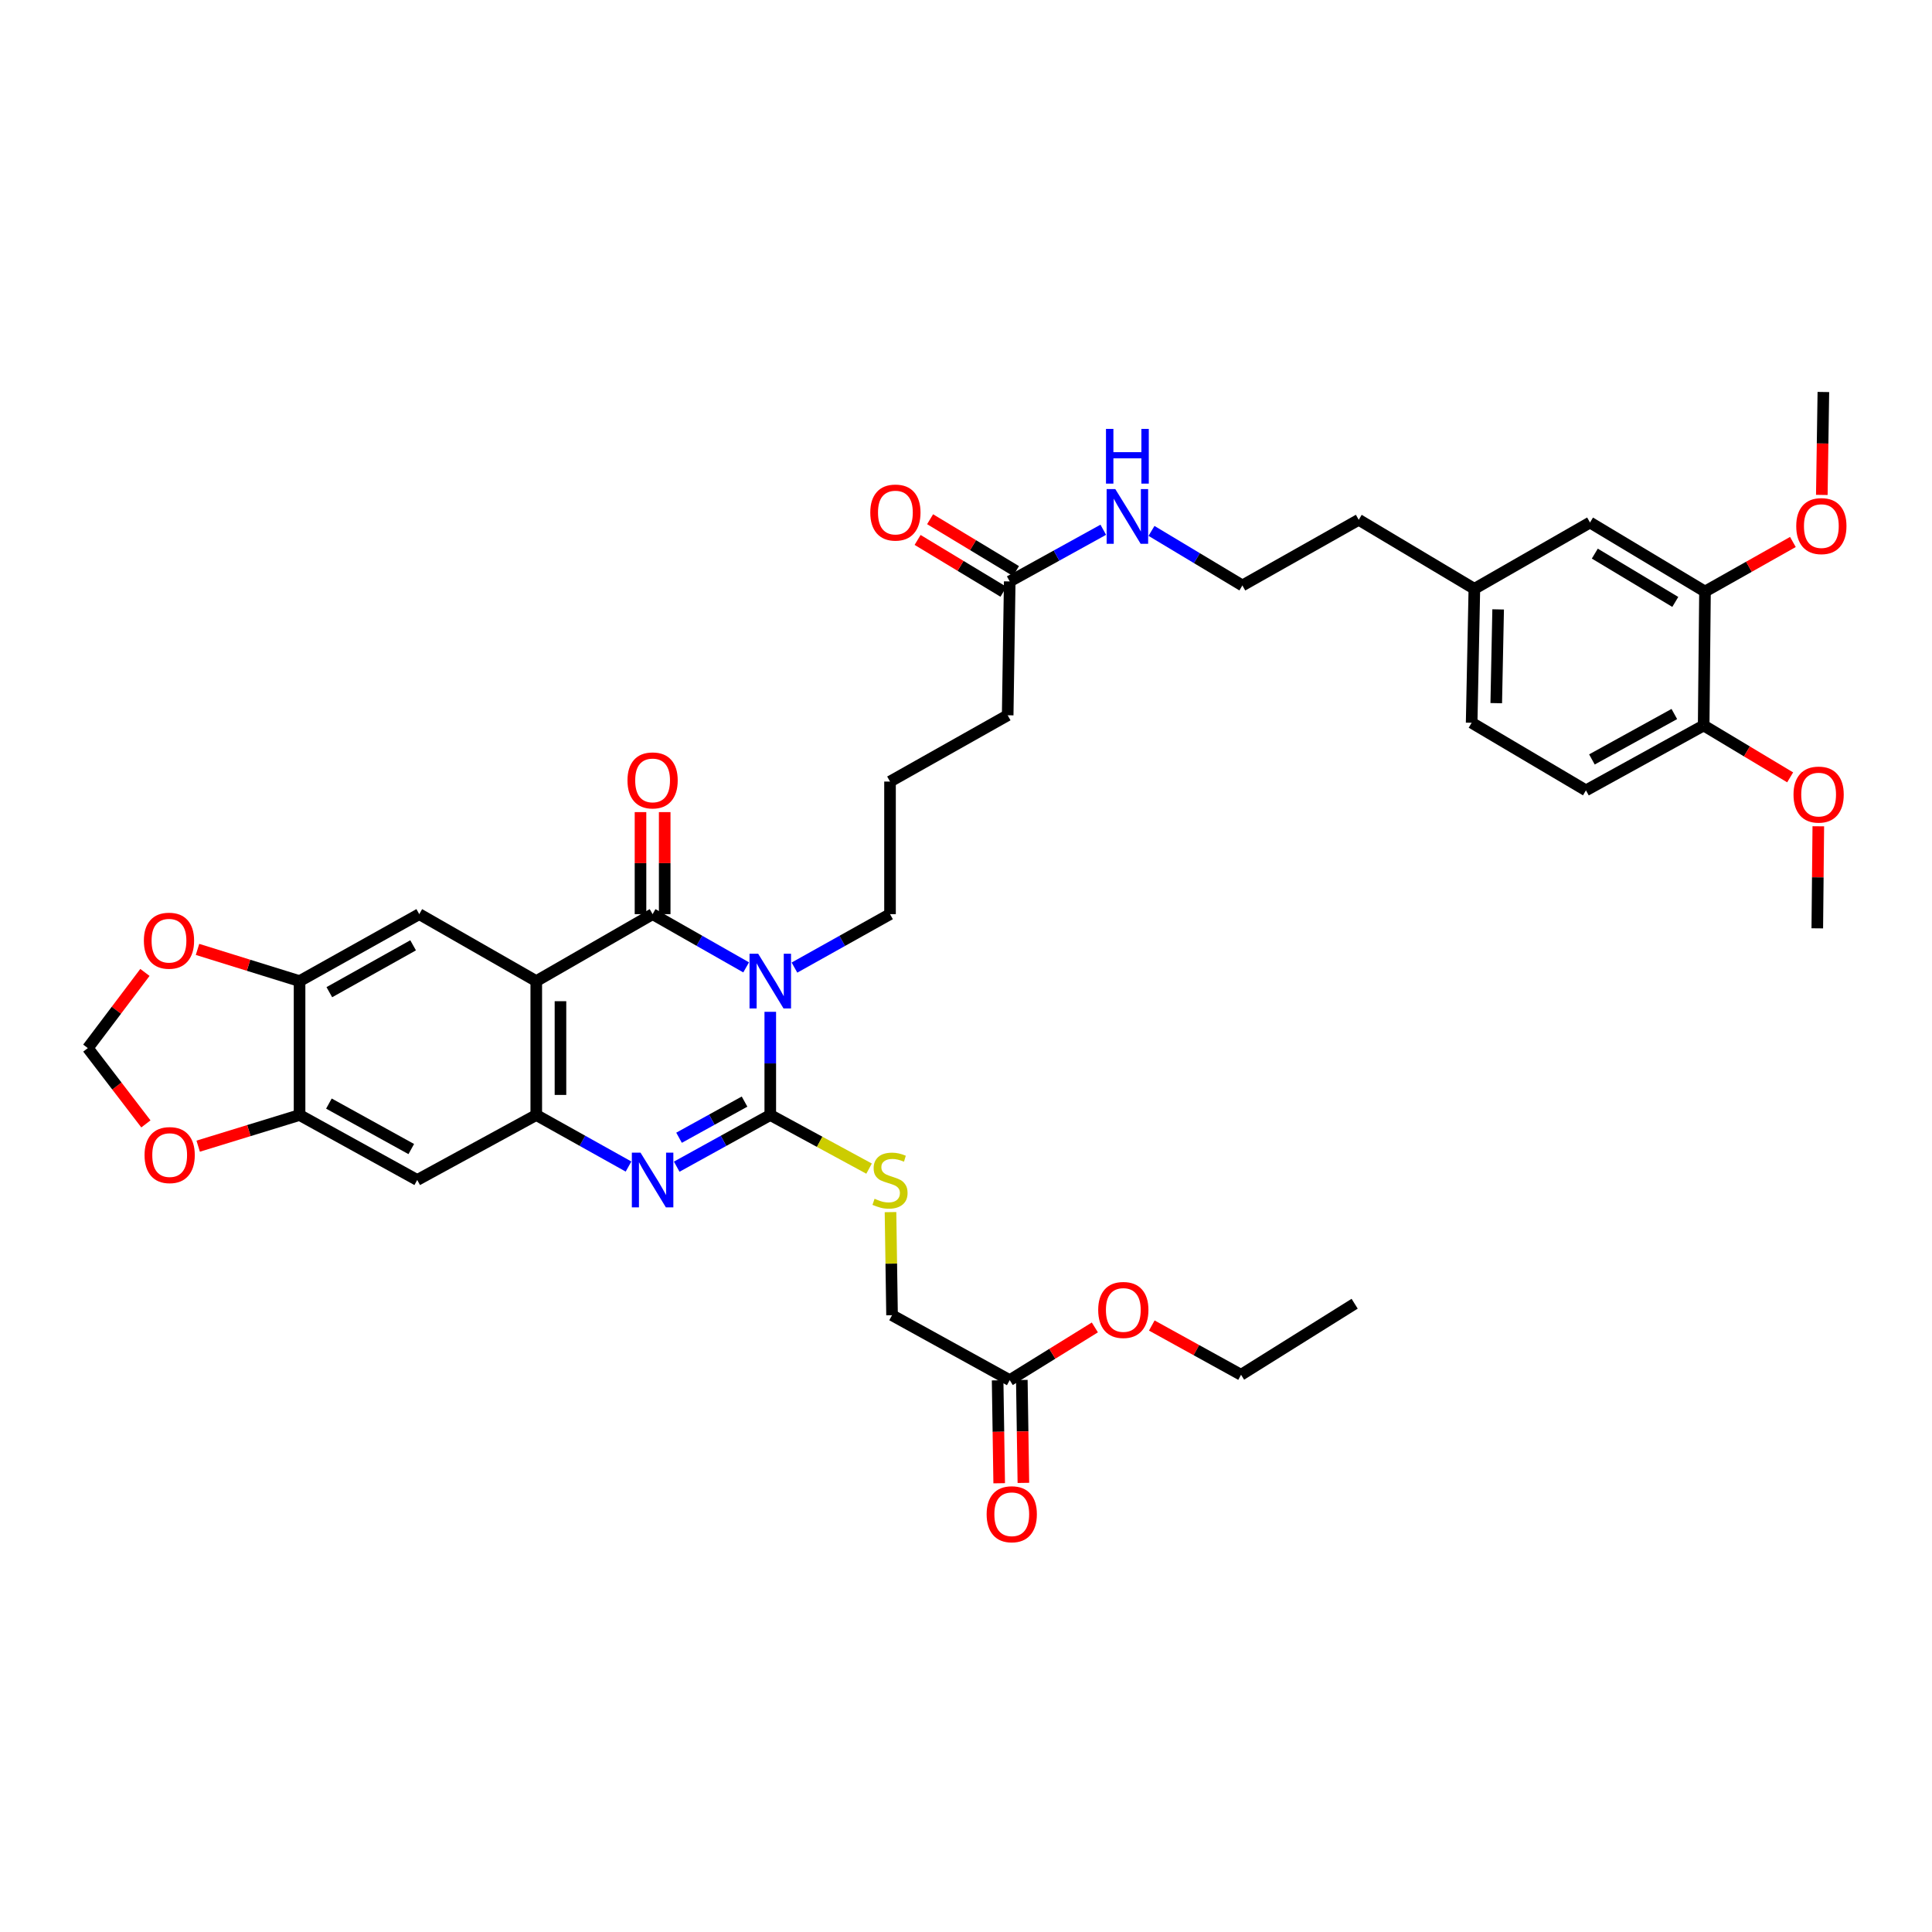 <?xml version='1.0' encoding='iso-8859-1'?>
<svg version='1.1' baseProfile='full'
              xmlns='http://www.w3.org/2000/svg'
                      xmlns:rdkit='http://www.rdkit.org/xml'
                      xmlns:xlink='http://www.w3.org/1999/xlink'
                  xml:space='preserve'
width='1000px' height='1000px' viewBox='0 0 1000 1000'>
<!-- END OF HEADER -->
<rect style='opacity:1.0;fill:#FFFFFF;stroke:none' width='1000' height='1000' x='0' y='0'> </rect>
<path class='bond-0' d='M 398.694,523.713 L 398.694,550.423' style='fill:none;fill-rule:evenodd;stroke:#0000FF;stroke-width:6px;stroke-linecap:butt;stroke-linejoin:miter;stroke-opacity:1' />
<path class='bond-0' d='M 398.694,550.423 L 398.694,577.133' style='fill:none;fill-rule:evenodd;stroke:#000000;stroke-width:6px;stroke-linecap:butt;stroke-linejoin:miter;stroke-opacity:1' />
<path class='bond-1' d='M 386.202,500.712 L 361.994,486.937' style='fill:none;fill-rule:evenodd;stroke:#0000FF;stroke-width:6px;stroke-linecap:butt;stroke-linejoin:miter;stroke-opacity:1' />
<path class='bond-1' d='M 361.994,486.937 L 337.785,473.163' style='fill:none;fill-rule:evenodd;stroke:#000000;stroke-width:6px;stroke-linecap:butt;stroke-linejoin:miter;stroke-opacity:1' />
<path class='bond-21' d='M 411.209,500.822 L 435.941,486.992' style='fill:none;fill-rule:evenodd;stroke:#0000FF;stroke-width:6px;stroke-linecap:butt;stroke-linejoin:miter;stroke-opacity:1' />
<path class='bond-21' d='M 435.941,486.992 L 460.674,473.163' style='fill:none;fill-rule:evenodd;stroke:#000000;stroke-width:6px;stroke-linecap:butt;stroke-linejoin:miter;stroke-opacity:1' />
<path class='bond-3' d='M 398.694,577.133 L 374.479,590.502' style='fill:none;fill-rule:evenodd;stroke:#000000;stroke-width:6px;stroke-linecap:butt;stroke-linejoin:miter;stroke-opacity:1' />
<path class='bond-3' d='M 374.479,590.502 L 350.265,603.87' style='fill:none;fill-rule:evenodd;stroke:#0000FF;stroke-width:6px;stroke-linecap:butt;stroke-linejoin:miter;stroke-opacity:1' />
<path class='bond-3' d='M 385.376,570.18 L 368.426,579.538' style='fill:none;fill-rule:evenodd;stroke:#000000;stroke-width:6px;stroke-linecap:butt;stroke-linejoin:miter;stroke-opacity:1' />
<path class='bond-3' d='M 368.426,579.538 L 351.476,588.896' style='fill:none;fill-rule:evenodd;stroke:#0000FF;stroke-width:6px;stroke-linecap:butt;stroke-linejoin:miter;stroke-opacity:1' />
<path class='bond-9' d='M 398.694,577.133 L 424.262,591.005' style='fill:none;fill-rule:evenodd;stroke:#000000;stroke-width:6px;stroke-linecap:butt;stroke-linejoin:miter;stroke-opacity:1' />
<path class='bond-9' d='M 424.262,591.005 L 449.831,604.877' style='fill:none;fill-rule:evenodd;stroke:#CCCC00;stroke-width:6px;stroke-linecap:butt;stroke-linejoin:miter;stroke-opacity:1' />
<path class='bond-2' d='M 337.785,473.163 L 277.573,507.82' style='fill:none;fill-rule:evenodd;stroke:#000000;stroke-width:6px;stroke-linecap:butt;stroke-linejoin:miter;stroke-opacity:1' />
<path class='bond-10' d='M 344.047,473.163 L 344.047,446.756' style='fill:none;fill-rule:evenodd;stroke:#000000;stroke-width:6px;stroke-linecap:butt;stroke-linejoin:miter;stroke-opacity:1' />
<path class='bond-10' d='M 344.047,446.756 L 344.047,420.349' style='fill:none;fill-rule:evenodd;stroke:#FF0000;stroke-width:6px;stroke-linecap:butt;stroke-linejoin:miter;stroke-opacity:1' />
<path class='bond-10' d='M 331.523,473.163 L 331.523,446.756' style='fill:none;fill-rule:evenodd;stroke:#000000;stroke-width:6px;stroke-linecap:butt;stroke-linejoin:miter;stroke-opacity:1' />
<path class='bond-10' d='M 331.523,446.756 L 331.523,420.349' style='fill:none;fill-rule:evenodd;stroke:#FF0000;stroke-width:6px;stroke-linecap:butt;stroke-linejoin:miter;stroke-opacity:1' />
<path class='bond-4' d='M 277.573,507.82 L 277.573,577.133' style='fill:none;fill-rule:evenodd;stroke:#000000;stroke-width:6px;stroke-linecap:butt;stroke-linejoin:miter;stroke-opacity:1' />
<path class='bond-4' d='M 290.097,518.217 L 290.097,566.736' style='fill:none;fill-rule:evenodd;stroke:#000000;stroke-width:6px;stroke-linecap:butt;stroke-linejoin:miter;stroke-opacity:1' />
<path class='bond-5' d='M 277.573,507.82 L 217.005,473.163' style='fill:none;fill-rule:evenodd;stroke:#000000;stroke-width:6px;stroke-linecap:butt;stroke-linejoin:miter;stroke-opacity:1' />
<path class='bond-38' d='M 325.321,603.799 L 301.447,590.466' style='fill:none;fill-rule:evenodd;stroke:#0000FF;stroke-width:6px;stroke-linecap:butt;stroke-linejoin:miter;stroke-opacity:1' />
<path class='bond-38' d='M 301.447,590.466 L 277.573,577.133' style='fill:none;fill-rule:evenodd;stroke:#000000;stroke-width:6px;stroke-linecap:butt;stroke-linejoin:miter;stroke-opacity:1' />
<path class='bond-6' d='M 277.573,577.133 L 215.955,610.76' style='fill:none;fill-rule:evenodd;stroke:#000000;stroke-width:6px;stroke-linecap:butt;stroke-linejoin:miter;stroke-opacity:1' />
<path class='bond-7' d='M 217.005,473.163 L 155.053,507.82' style='fill:none;fill-rule:evenodd;stroke:#000000;stroke-width:6px;stroke-linecap:butt;stroke-linejoin:miter;stroke-opacity:1' />
<path class='bond-7' d='M 213.827,489.292 L 170.461,513.551' style='fill:none;fill-rule:evenodd;stroke:#000000;stroke-width:6px;stroke-linecap:butt;stroke-linejoin:miter;stroke-opacity:1' />
<path class='bond-39' d='M 215.955,610.76 L 155.053,577.133' style='fill:none;fill-rule:evenodd;stroke:#000000;stroke-width:6px;stroke-linecap:butt;stroke-linejoin:miter;stroke-opacity:1' />
<path class='bond-39' d='M 212.873,594.752 L 170.242,571.213' style='fill:none;fill-rule:evenodd;stroke:#000000;stroke-width:6px;stroke-linecap:butt;stroke-linejoin:miter;stroke-opacity:1' />
<path class='bond-8' d='M 155.053,507.82 L 155.053,577.133' style='fill:none;fill-rule:evenodd;stroke:#000000;stroke-width:6px;stroke-linecap:butt;stroke-linejoin:miter;stroke-opacity:1' />
<path class='bond-12' d='M 155.053,507.82 L 128.644,499.615' style='fill:none;fill-rule:evenodd;stroke:#000000;stroke-width:6px;stroke-linecap:butt;stroke-linejoin:miter;stroke-opacity:1' />
<path class='bond-12' d='M 128.644,499.615 L 102.235,491.41' style='fill:none;fill-rule:evenodd;stroke:#FF0000;stroke-width:6px;stroke-linecap:butt;stroke-linejoin:miter;stroke-opacity:1' />
<path class='bond-13' d='M 155.053,577.133 L 128.816,585.195' style='fill:none;fill-rule:evenodd;stroke:#000000;stroke-width:6px;stroke-linecap:butt;stroke-linejoin:miter;stroke-opacity:1' />
<path class='bond-13' d='M 128.816,585.195 L 102.579,593.256' style='fill:none;fill-rule:evenodd;stroke:#FF0000;stroke-width:6px;stroke-linecap:butt;stroke-linejoin:miter;stroke-opacity:1' />
<path class='bond-22' d='M 460.923,627.39 L 461.324,654.073' style='fill:none;fill-rule:evenodd;stroke:#CCCC00;stroke-width:6px;stroke-linecap:butt;stroke-linejoin:miter;stroke-opacity:1' />
<path class='bond-22' d='M 461.324,654.073 L 461.724,680.755' style='fill:none;fill-rule:evenodd;stroke:#000000;stroke-width:6px;stroke-linecap:butt;stroke-linejoin:miter;stroke-opacity:1' />
<path class='bond-11' d='M 882.503,306.177 L 822.986,270.455' style='fill:none;fill-rule:evenodd;stroke:#000000;stroke-width:6px;stroke-linecap:butt;stroke-linejoin:miter;stroke-opacity:1' />
<path class='bond-11' d='M 867.13,311.557 L 825.468,286.552' style='fill:none;fill-rule:evenodd;stroke:#000000;stroke-width:6px;stroke-linecap:butt;stroke-linejoin:miter;stroke-opacity:1' />
<path class='bond-27' d='M 882.503,306.177 L 905.252,293.351' style='fill:none;fill-rule:evenodd;stroke:#000000;stroke-width:6px;stroke-linecap:butt;stroke-linejoin:miter;stroke-opacity:1' />
<path class='bond-27' d='M 905.252,293.351 L 928.001,280.526' style='fill:none;fill-rule:evenodd;stroke:#FF0000;stroke-width:6px;stroke-linecap:butt;stroke-linejoin:miter;stroke-opacity:1' />
<path class='bond-41' d='M 882.503,306.177 L 881.814,375.504' style='fill:none;fill-rule:evenodd;stroke:#000000;stroke-width:6px;stroke-linecap:butt;stroke-linejoin:miter;stroke-opacity:1' />
<path class='bond-16' d='M 75.011,503.325 L 60.233,522.908' style='fill:none;fill-rule:evenodd;stroke:#FF0000;stroke-width:6px;stroke-linecap:butt;stroke-linejoin:miter;stroke-opacity:1' />
<path class='bond-16' d='M 60.233,522.908 L 45.455,542.49' style='fill:none;fill-rule:evenodd;stroke:#000000;stroke-width:6px;stroke-linecap:butt;stroke-linejoin:miter;stroke-opacity:1' />
<path class='bond-40' d='M 75.516,581.729 L 60.485,562.11' style='fill:none;fill-rule:evenodd;stroke:#FF0000;stroke-width:6px;stroke-linecap:butt;stroke-linejoin:miter;stroke-opacity:1' />
<path class='bond-40' d='M 60.485,562.11 L 45.455,542.49' style='fill:none;fill-rule:evenodd;stroke:#000000;stroke-width:6px;stroke-linecap:butt;stroke-linejoin:miter;stroke-opacity:1' />
<path class='bond-14' d='M 522.633,714.361 L 461.724,680.755' style='fill:none;fill-rule:evenodd;stroke:#000000;stroke-width:6px;stroke-linecap:butt;stroke-linejoin:miter;stroke-opacity:1' />
<path class='bond-19' d='M 516.371,714.456 L 516.775,741.093' style='fill:none;fill-rule:evenodd;stroke:#000000;stroke-width:6px;stroke-linecap:butt;stroke-linejoin:miter;stroke-opacity:1' />
<path class='bond-19' d='M 516.775,741.093 L 517.179,767.73' style='fill:none;fill-rule:evenodd;stroke:#FF0000;stroke-width:6px;stroke-linecap:butt;stroke-linejoin:miter;stroke-opacity:1' />
<path class='bond-19' d='M 528.894,714.266 L 529.298,740.903' style='fill:none;fill-rule:evenodd;stroke:#000000;stroke-width:6px;stroke-linecap:butt;stroke-linejoin:miter;stroke-opacity:1' />
<path class='bond-19' d='M 529.298,740.903 L 529.701,767.54' style='fill:none;fill-rule:evenodd;stroke:#FF0000;stroke-width:6px;stroke-linecap:butt;stroke-linejoin:miter;stroke-opacity:1' />
<path class='bond-28' d='M 522.633,714.361 L 544.665,700.717' style='fill:none;fill-rule:evenodd;stroke:#000000;stroke-width:6px;stroke-linecap:butt;stroke-linejoin:miter;stroke-opacity:1' />
<path class='bond-28' d='M 544.665,700.717 L 566.697,687.073' style='fill:none;fill-rule:evenodd;stroke:#FF0000;stroke-width:6px;stroke-linecap:butt;stroke-linejoin:miter;stroke-opacity:1' />
<path class='bond-15' d='M 522.633,300.944 L 521.575,370.223' style='fill:none;fill-rule:evenodd;stroke:#000000;stroke-width:6px;stroke-linecap:butt;stroke-linejoin:miter;stroke-opacity:1' />
<path class='bond-20' d='M 525.869,295.584 L 503.645,282.166' style='fill:none;fill-rule:evenodd;stroke:#000000;stroke-width:6px;stroke-linecap:butt;stroke-linejoin:miter;stroke-opacity:1' />
<path class='bond-20' d='M 503.645,282.166 L 481.421,268.748' style='fill:none;fill-rule:evenodd;stroke:#FF0000;stroke-width:6px;stroke-linecap:butt;stroke-linejoin:miter;stroke-opacity:1' />
<path class='bond-20' d='M 519.396,306.305 L 497.172,292.887' style='fill:none;fill-rule:evenodd;stroke:#000000;stroke-width:6px;stroke-linecap:butt;stroke-linejoin:miter;stroke-opacity:1' />
<path class='bond-20' d='M 497.172,292.887 L 474.948,279.469' style='fill:none;fill-rule:evenodd;stroke:#FF0000;stroke-width:6px;stroke-linecap:butt;stroke-linejoin:miter;stroke-opacity:1' />
<path class='bond-24' d='M 522.633,300.944 L 546.844,287.573' style='fill:none;fill-rule:evenodd;stroke:#000000;stroke-width:6px;stroke-linecap:butt;stroke-linejoin:miter;stroke-opacity:1' />
<path class='bond-24' d='M 546.844,287.573 L 571.055,274.202' style='fill:none;fill-rule:evenodd;stroke:#0000FF;stroke-width:6px;stroke-linecap:butt;stroke-linejoin:miter;stroke-opacity:1' />
<path class='bond-17' d='M 881.814,375.504 L 820.885,409.089' style='fill:none;fill-rule:evenodd;stroke:#000000;stroke-width:6px;stroke-linecap:butt;stroke-linejoin:miter;stroke-opacity:1' />
<path class='bond-17' d='M 866.629,369.573 L 823.978,393.083' style='fill:none;fill-rule:evenodd;stroke:#000000;stroke-width:6px;stroke-linecap:butt;stroke-linejoin:miter;stroke-opacity:1' />
<path class='bond-29' d='M 881.814,375.504 L 904.198,388.931' style='fill:none;fill-rule:evenodd;stroke:#000000;stroke-width:6px;stroke-linecap:butt;stroke-linejoin:miter;stroke-opacity:1' />
<path class='bond-29' d='M 904.198,388.931 L 926.582,402.358' style='fill:none;fill-rule:evenodd;stroke:#FF0000;stroke-width:6px;stroke-linecap:butt;stroke-linejoin:miter;stroke-opacity:1' />
<path class='bond-18' d='M 822.986,270.455 L 763.128,304.771' style='fill:none;fill-rule:evenodd;stroke:#000000;stroke-width:6px;stroke-linecap:butt;stroke-linejoin:miter;stroke-opacity:1' />
<path class='bond-31' d='M 460.674,473.163 L 460.674,404.539' style='fill:none;fill-rule:evenodd;stroke:#000000;stroke-width:6px;stroke-linecap:butt;stroke-linejoin:miter;stroke-opacity:1' />
<path class='bond-23' d='M 820.885,409.089 L 761.723,374.098' style='fill:none;fill-rule:evenodd;stroke:#000000;stroke-width:6px;stroke-linecap:butt;stroke-linejoin:miter;stroke-opacity:1' />
<path class='bond-30' d='M 596.009,274.797 L 619.534,288.914' style='fill:none;fill-rule:evenodd;stroke:#0000FF;stroke-width:6px;stroke-linecap:butt;stroke-linejoin:miter;stroke-opacity:1' />
<path class='bond-30' d='M 619.534,288.914 L 643.058,303.032' style='fill:none;fill-rule:evenodd;stroke:#000000;stroke-width:6px;stroke-linecap:butt;stroke-linejoin:miter;stroke-opacity:1' />
<path class='bond-25' d='M 763.128,304.771 L 703.277,269.05' style='fill:none;fill-rule:evenodd;stroke:#000000;stroke-width:6px;stroke-linecap:butt;stroke-linejoin:miter;stroke-opacity:1' />
<path class='bond-26' d='M 763.128,304.771 L 761.723,374.098' style='fill:none;fill-rule:evenodd;stroke:#000000;stroke-width:6px;stroke-linecap:butt;stroke-linejoin:miter;stroke-opacity:1' />
<path class='bond-26' d='M 775.439,315.424 L 774.455,363.953' style='fill:none;fill-rule:evenodd;stroke:#000000;stroke-width:6px;stroke-linecap:butt;stroke-linejoin:miter;stroke-opacity:1' />
<path class='bond-35' d='M 942.971,256.169 L 943.372,229.532' style='fill:none;fill-rule:evenodd;stroke:#FF0000;stroke-width:6px;stroke-linecap:butt;stroke-linejoin:miter;stroke-opacity:1' />
<path class='bond-35' d='M 943.372,229.532 L 943.773,202.895' style='fill:none;fill-rule:evenodd;stroke:#000000;stroke-width:6px;stroke-linecap:butt;stroke-linejoin:miter;stroke-opacity:1' />
<path class='bond-34' d='M 596.166,686.086 L 619.267,698.836' style='fill:none;fill-rule:evenodd;stroke:#FF0000;stroke-width:6px;stroke-linecap:butt;stroke-linejoin:miter;stroke-opacity:1' />
<path class='bond-34' d='M 619.267,698.836 L 642.369,711.585' style='fill:none;fill-rule:evenodd;stroke:#000000;stroke-width:6px;stroke-linecap:butt;stroke-linejoin:miter;stroke-opacity:1' />
<path class='bond-36' d='M 941.153,427.69 L 940.89,454.097' style='fill:none;fill-rule:evenodd;stroke:#FF0000;stroke-width:6px;stroke-linecap:butt;stroke-linejoin:miter;stroke-opacity:1' />
<path class='bond-36' d='M 940.89,454.097 L 940.628,480.504' style='fill:none;fill-rule:evenodd;stroke:#000000;stroke-width:6px;stroke-linecap:butt;stroke-linejoin:miter;stroke-opacity:1' />
<path class='bond-33' d='M 643.058,303.032 L 703.277,269.05' style='fill:none;fill-rule:evenodd;stroke:#000000;stroke-width:6px;stroke-linecap:butt;stroke-linejoin:miter;stroke-opacity:1' />
<path class='bond-32' d='M 460.674,404.539 L 521.575,370.223' style='fill:none;fill-rule:evenodd;stroke:#000000;stroke-width:6px;stroke-linecap:butt;stroke-linejoin:miter;stroke-opacity:1' />
<path class='bond-37' d='M 642.369,711.585 L 701.169,674.806' style='fill:none;fill-rule:evenodd;stroke:#000000;stroke-width:6px;stroke-linecap:butt;stroke-linejoin:miter;stroke-opacity:1' />
<path  class='atom-0' d='M 392.434 493.66
L 401.714 508.66
Q 402.634 510.14, 404.114 512.82
Q 405.594 515.5, 405.674 515.66
L 405.674 493.66
L 409.434 493.66
L 409.434 521.98
L 405.554 521.98
L 395.594 505.58
Q 394.434 503.66, 393.194 501.46
Q 391.994 499.26, 391.634 498.58
L 391.634 521.98
L 387.954 521.98
L 387.954 493.66
L 392.434 493.66
' fill='#0000FF'/>
<path  class='atom-4' d='M 331.525 596.6
L 340.805 611.6
Q 341.725 613.08, 343.205 615.76
Q 344.685 618.44, 344.765 618.6
L 344.765 596.6
L 348.525 596.6
L 348.525 624.92
L 344.645 624.92
L 334.685 608.52
Q 333.525 606.6, 332.285 604.4
Q 331.085 602.2, 330.725 601.52
L 330.725 624.92
L 327.045 624.92
L 327.045 596.6
L 331.525 596.6
' fill='#0000FF'/>
<path  class='atom-10' d='M 452.674 620.48
Q 452.994 620.6, 454.314 621.16
Q 455.634 621.72, 457.074 622.08
Q 458.554 622.4, 459.994 622.4
Q 462.674 622.4, 464.234 621.12
Q 465.794 619.8, 465.794 617.52
Q 465.794 615.96, 464.994 615
Q 464.234 614.04, 463.034 613.52
Q 461.834 613, 459.834 612.4
Q 457.314 611.64, 455.794 610.92
Q 454.314 610.2, 453.234 608.68
Q 452.194 607.16, 452.194 604.6
Q 452.194 601.04, 454.594 598.84
Q 457.034 596.64, 461.834 596.64
Q 465.114 596.64, 468.834 598.2
L 467.914 601.28
Q 464.514 599.88, 461.954 599.88
Q 459.194 599.88, 457.674 601.04
Q 456.154 602.16, 456.194 604.12
Q 456.194 605.64, 456.954 606.56
Q 457.754 607.48, 458.874 608
Q 460.034 608.52, 461.954 609.12
Q 464.514 609.92, 466.034 610.72
Q 467.554 611.52, 468.634 613.16
Q 469.754 614.76, 469.754 617.52
Q 469.754 621.44, 467.114 623.56
Q 464.514 625.64, 460.154 625.64
Q 457.634 625.64, 455.714 625.08
Q 453.834 624.56, 451.594 623.64
L 452.674 620.48
' fill='#CCCC00'/>
<path  class='atom-11' d='M 324.785 403.937
Q 324.785 397.137, 328.145 393.337
Q 331.505 389.537, 337.785 389.537
Q 344.065 389.537, 347.425 393.337
Q 350.785 397.137, 350.785 403.937
Q 350.785 410.817, 347.385 414.737
Q 343.985 418.617, 337.785 418.617
Q 331.545 418.617, 328.145 414.737
Q 324.785 410.857, 324.785 403.937
M 337.785 415.417
Q 342.105 415.417, 344.425 412.537
Q 346.785 409.617, 346.785 403.937
Q 346.785 398.377, 344.425 395.577
Q 342.105 392.737, 337.785 392.737
Q 333.465 392.737, 331.105 395.537
Q 328.785 398.337, 328.785 403.937
Q 328.785 409.657, 331.105 412.537
Q 333.465 415.417, 337.785 415.417
' fill='#FF0000'/>
<path  class='atom-13' d='M 74.466 486.901
Q 74.466 480.101, 77.826 476.301
Q 81.186 472.501, 87.466 472.501
Q 93.746 472.501, 97.106 476.301
Q 100.466 480.101, 100.466 486.901
Q 100.466 493.781, 97.066 497.701
Q 93.666 501.581, 87.466 501.581
Q 81.226 501.581, 77.826 497.701
Q 74.466 493.821, 74.466 486.901
M 87.466 498.381
Q 91.786 498.381, 94.106 495.501
Q 96.466 492.581, 96.466 486.901
Q 96.466 481.341, 94.106 478.541
Q 91.786 475.701, 87.466 475.701
Q 83.146 475.701, 80.786 478.501
Q 78.466 481.301, 78.466 486.901
Q 78.466 492.621, 80.786 495.501
Q 83.146 498.381, 87.466 498.381
' fill='#FF0000'/>
<path  class='atom-14' d='M 74.82 597.871
Q 74.82 591.071, 78.18 587.271
Q 81.54 583.471, 87.82 583.471
Q 94.1 583.471, 97.46 587.271
Q 100.82 591.071, 100.82 597.871
Q 100.82 604.751, 97.42 608.671
Q 94.02 612.551, 87.82 612.551
Q 81.58 612.551, 78.18 608.671
Q 74.82 604.791, 74.82 597.871
M 87.82 609.351
Q 92.14 609.351, 94.46 606.471
Q 96.82 603.551, 96.82 597.871
Q 96.82 592.311, 94.46 589.511
Q 92.14 586.671, 87.82 586.671
Q 83.5 586.671, 81.14 589.471
Q 78.82 592.271, 78.82 597.871
Q 78.82 603.591, 81.14 606.471
Q 83.5 609.351, 87.82 609.351
' fill='#FF0000'/>
<path  class='atom-20' d='M 510.683 783.769
Q 510.683 776.969, 514.043 773.169
Q 517.403 769.369, 523.683 769.369
Q 529.963 769.369, 533.323 773.169
Q 536.683 776.969, 536.683 783.769
Q 536.683 790.649, 533.283 794.569
Q 529.883 798.449, 523.683 798.449
Q 517.443 798.449, 514.043 794.569
Q 510.683 790.689, 510.683 783.769
M 523.683 795.249
Q 528.003 795.249, 530.323 792.369
Q 532.683 789.449, 532.683 783.769
Q 532.683 778.209, 530.323 775.409
Q 528.003 772.569, 523.683 772.569
Q 519.363 772.569, 517.003 775.369
Q 514.683 778.169, 514.683 783.769
Q 514.683 789.489, 517.003 792.369
Q 519.363 795.249, 523.683 795.249
' fill='#FF0000'/>
<path  class='atom-21' d='M 450.457 265.296
Q 450.457 258.496, 453.817 254.696
Q 457.177 250.896, 463.457 250.896
Q 469.737 250.896, 473.097 254.696
Q 476.457 258.496, 476.457 265.296
Q 476.457 272.176, 473.057 276.096
Q 469.657 279.976, 463.457 279.976
Q 457.217 279.976, 453.817 276.096
Q 450.457 272.216, 450.457 265.296
M 463.457 276.776
Q 467.777 276.776, 470.097 273.896
Q 472.457 270.976, 472.457 265.296
Q 472.457 259.736, 470.097 256.936
Q 467.777 254.096, 463.457 254.096
Q 459.137 254.096, 456.777 256.896
Q 454.457 259.696, 454.457 265.296
Q 454.457 271.016, 456.777 273.896
Q 459.137 276.776, 463.457 276.776
' fill='#FF0000'/>
<path  class='atom-25' d='M 577.274 253.15
L 586.554 268.15
Q 587.474 269.63, 588.954 272.31
Q 590.434 274.99, 590.514 275.15
L 590.514 253.15
L 594.274 253.15
L 594.274 281.47
L 590.394 281.47
L 580.434 265.07
Q 579.274 263.15, 578.034 260.95
Q 576.834 258.75, 576.474 258.07
L 576.474 281.47
L 572.794 281.47
L 572.794 253.15
L 577.274 253.15
' fill='#0000FF'/>
<path  class='atom-25' d='M 572.454 221.998
L 576.294 221.998
L 576.294 234.038
L 590.774 234.038
L 590.774 221.998
L 594.614 221.998
L 594.614 250.318
L 590.774 250.318
L 590.774 237.238
L 576.294 237.238
L 576.294 250.318
L 572.454 250.318
L 572.454 221.998
' fill='#0000FF'/>
<path  class='atom-28' d='M 929.729 272.303
Q 929.729 265.503, 933.089 261.703
Q 936.449 257.903, 942.729 257.903
Q 949.009 257.903, 952.369 261.703
Q 955.729 265.503, 955.729 272.303
Q 955.729 279.183, 952.329 283.103
Q 948.929 286.983, 942.729 286.983
Q 936.489 286.983, 933.089 283.103
Q 929.729 279.223, 929.729 272.303
M 942.729 283.783
Q 947.049 283.783, 949.369 280.903
Q 951.729 277.983, 951.729 272.303
Q 951.729 266.743, 949.369 263.943
Q 947.049 261.103, 942.729 261.103
Q 938.409 261.103, 936.049 263.903
Q 933.729 266.703, 933.729 272.303
Q 933.729 278.023, 936.049 280.903
Q 938.409 283.783, 942.729 283.783
' fill='#FF0000'/>
<path  class='atom-29' d='M 568.426 678.031
Q 568.426 671.231, 571.786 667.431
Q 575.146 663.631, 581.426 663.631
Q 587.706 663.631, 591.066 667.431
Q 594.426 671.231, 594.426 678.031
Q 594.426 684.911, 591.026 688.831
Q 587.626 692.711, 581.426 692.711
Q 575.186 692.711, 571.786 688.831
Q 568.426 684.951, 568.426 678.031
M 581.426 689.511
Q 585.746 689.511, 588.066 686.631
Q 590.426 683.711, 590.426 678.031
Q 590.426 672.471, 588.066 669.671
Q 585.746 666.831, 581.426 666.831
Q 577.106 666.831, 574.746 669.631
Q 572.426 672.431, 572.426 678.031
Q 572.426 683.751, 574.746 686.631
Q 577.106 689.511, 581.426 689.511
' fill='#FF0000'/>
<path  class='atom-30' d='M 928.317 411.277
Q 928.317 404.477, 931.677 400.677
Q 935.037 396.877, 941.317 396.877
Q 947.597 396.877, 950.957 400.677
Q 954.317 404.477, 954.317 411.277
Q 954.317 418.157, 950.917 422.077
Q 947.517 425.957, 941.317 425.957
Q 935.077 425.957, 931.677 422.077
Q 928.317 418.197, 928.317 411.277
M 941.317 422.757
Q 945.637 422.757, 947.957 419.877
Q 950.317 416.957, 950.317 411.277
Q 950.317 405.717, 947.957 402.917
Q 945.637 400.077, 941.317 400.077
Q 936.997 400.077, 934.637 402.877
Q 932.317 405.677, 932.317 411.277
Q 932.317 416.997, 934.637 419.877
Q 936.997 422.757, 941.317 422.757
' fill='#FF0000'/>
</svg>
